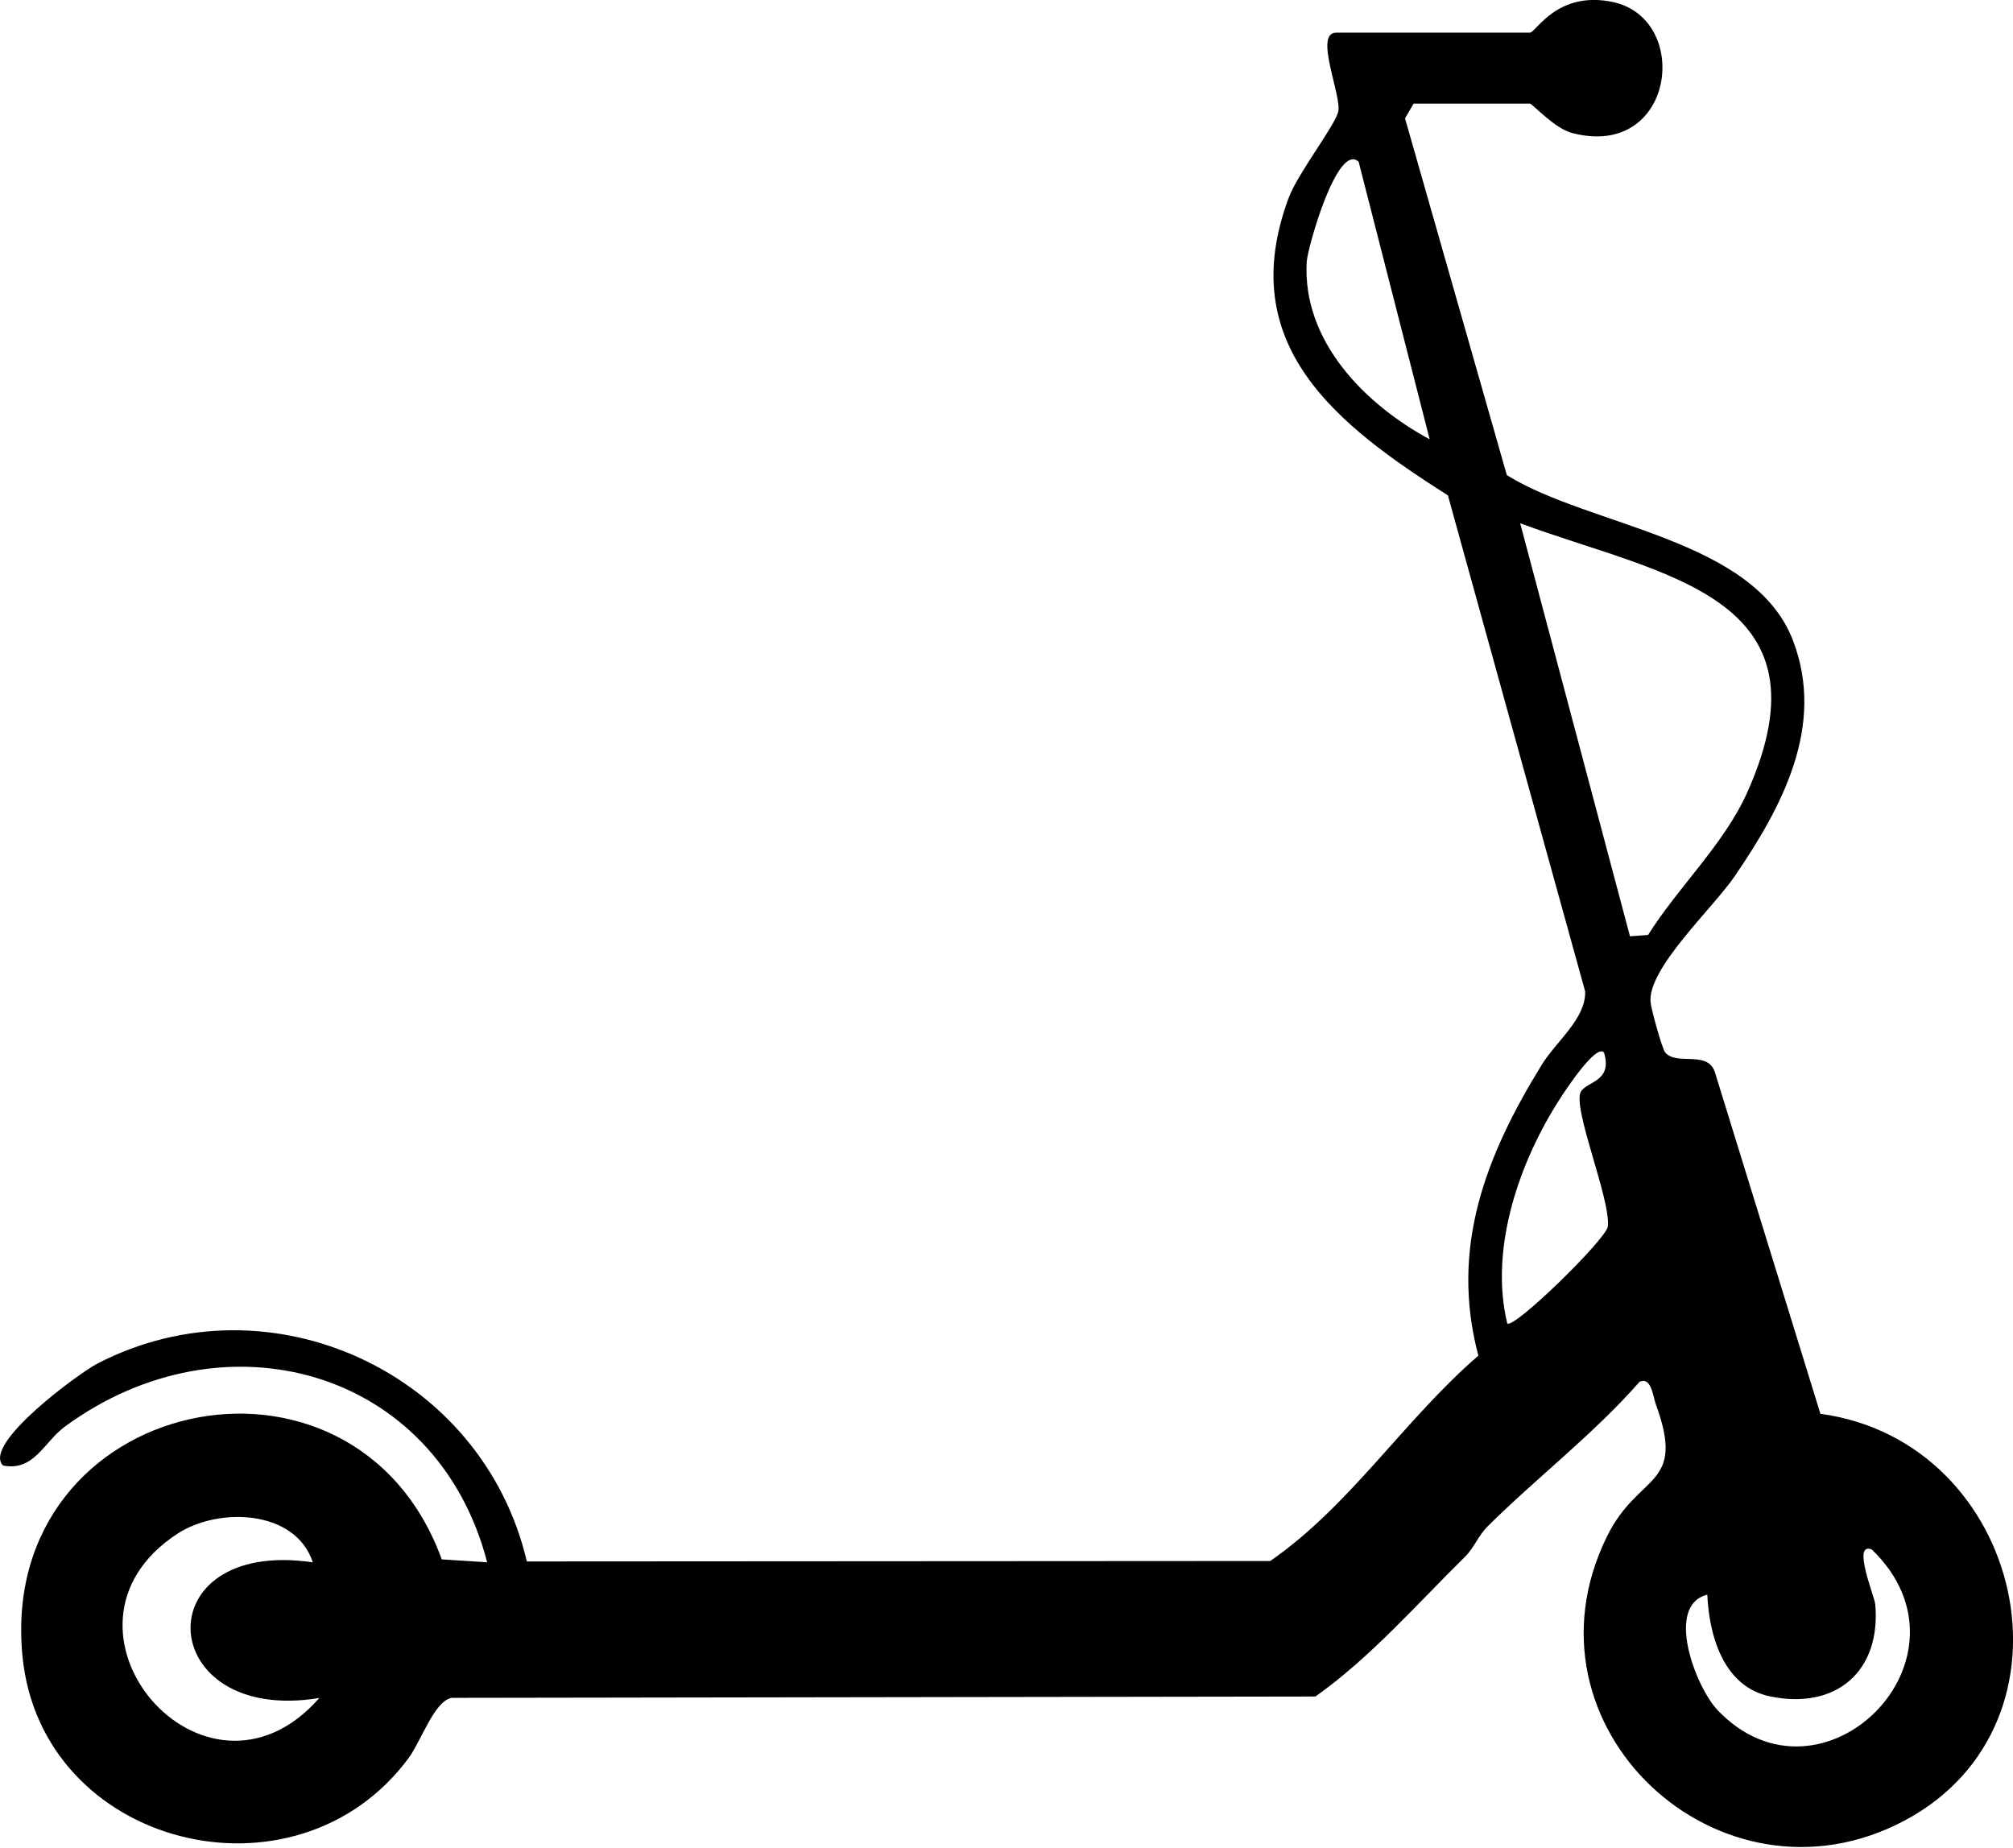 <?xml version="1.0" encoding="UTF-8"?>
<svg id="Layer_1" data-name="Layer 1" xmlns="http://www.w3.org/2000/svg" viewBox="0 0 498.07 457.21">
  <g id="y2OlDm.tif">
    <path d="M349.76,25.65l-2.12,3.63,25.19,88.28c20.56,12.8,61.18,15.58,70.83,40.98,8.02,21.1-2.7,41.05-14.47,58.29-5.4,7.92-21.55,22.76-20.8,31.12.16,1.75,2.86,11.57,3.64,12.47,2.91,3.4,10.78-.81,12.38,5.19l26.01,84.19c50.39,6.83,66.32,76.47,20.79,100.66s-96.83-23.22-73.58-70.36c7.85-15.92,19.63-11.93,12.05-32.71-.72-1.97-1.09-6.77-3.98-5.54-11.44,13.04-25.43,23.7-37.64,35.82-2.22,2.21-3.42,5.37-5.46,7.38-11.99,11.81-23.47,25.02-37.13,34.7l-213.72.33c-4.33.82-7.54,10.69-10.65,14.9-27.95,37.79-90.99,22.07-95.55-25.29-6.22-64.54,82.01-83.66,103.75-23.87l11.24.72c-12.49-48.04-65.31-62.46-104.59-33.49-5.01,3.7-7.56,11.08-15.2,9.54-5.24-5.24,18.83-22.9,23.43-25.26,42.79-22.05,95.28,2.42,106.17,49l183.94-.11c19.78-13.68,33.23-35.05,51.5-50.81-7.13-26.77,1.92-49.66,15.72-72.03,3.55-5.76,10.9-11.33,10.7-18.08l-33.96-122.73c-27.32-17.37-52.98-37.05-39.42-73.56,2.29-6.18,11.41-17.78,12.28-21.38.94-3.86-6.11-19.55-.51-19.55h47.92c1.5,0,6.69-10.42,20.4-7.61,19.8,4.06,15.53,39.25-10.07,32.4-4.29-1.15-9.7-7.23-10.33-7.23h-28.75ZM336.17,40.03c-5.28-4.95-12.65,21.36-12.85,24.7-1.16,19.65,14.42,35.32,30.42,43.97l-17.57-68.66ZM407.78,231.32c7.37-11.75,18.83-22.49,24.55-35.29,21.83-48.89-21.24-53.58-56.2-66.57l27.17,102.2,4.49-.34ZM396.87,260.41c-1.94-2.27-9.61,9.48-10.58,10.96-10.27,15.69-17.87,37.39-13.35,56.09,1.77,1.29,23.9-20.31,24.86-23.88.93-6.48-9.03-29.92-6.59-33.59,1.66-2.5,7.82-2.45,5.66-9.59ZM77.4,386.55c-4.32-13.1-23.33-13.7-33.46-7.1-35.64,23.19,6.74,72.96,35.07,40.66-40.79,6.74-43.59-39.7-1.6-33.56ZM422.43,394.55c-10.58,2.65-2.89,22.86,2.56,28.58,25.72,26.95,65.99-12.86,38.16-39.75-5.04-2.05.67,11.62.84,13.56,1.45,16.59-9.7,26.16-26.02,22.78-11.46-2.37-15.07-14.84-15.54-25.17Z"/>
  </g>
</svg>